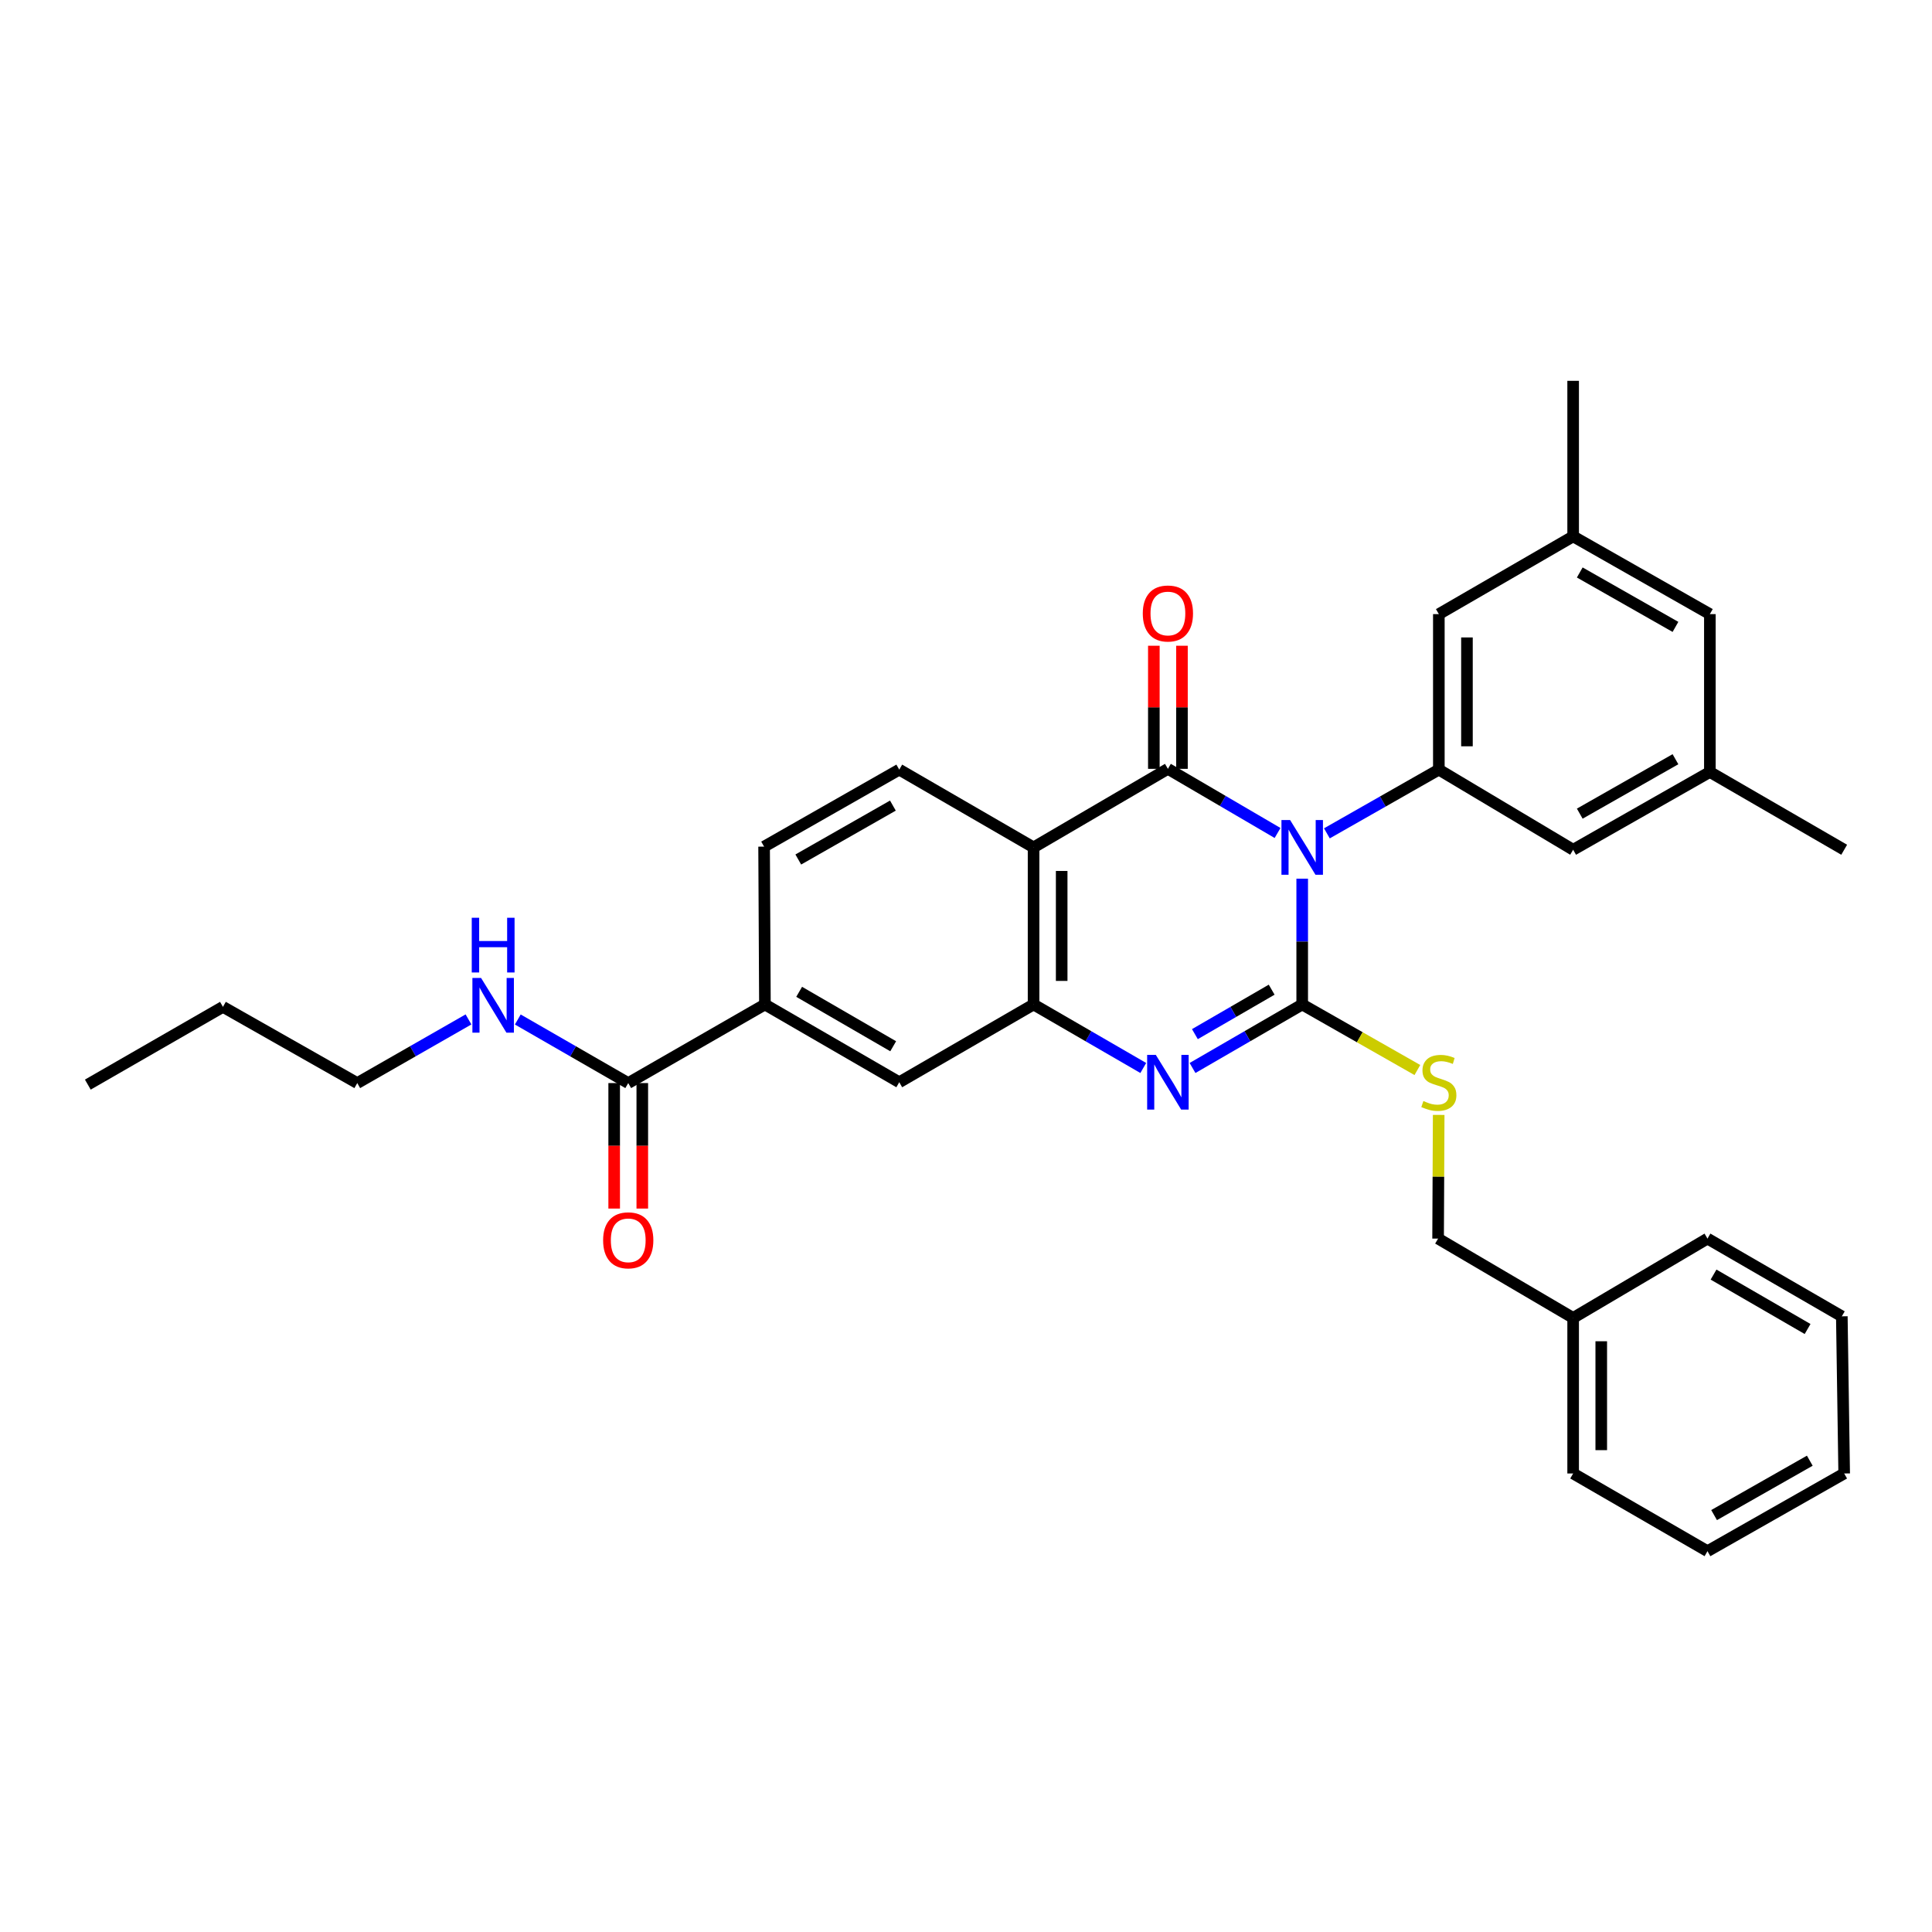 <?xml version='1.0' encoding='iso-8859-1'?>
<svg version='1.1' baseProfile='full'
              xmlns='http://www.w3.org/2000/svg'
                      xmlns:rdkit='http://www.rdkit.org/xml'
                      xmlns:xlink='http://www.w3.org/1999/xlink'
                  xml:space='preserve'
width='1000px' height='1000px' viewBox='0 0 1000 1000'>
<!-- END OF HEADER -->
<rect style='opacity:1.0;fill:#FFFFFF;stroke:none' width='1000' height='1000' x='0' y='0'> </rect>
<path class='bond-0' d='M 674.018,454.803 L 674.018,487.359' style='fill:none;fill-rule:evenodd;stroke:#0000FF;stroke-width:6px;stroke-linecap:butt;stroke-linejoin:miter;stroke-opacity:1' />
<path class='bond-0' d='M 674.018,487.359 L 674.018,519.916' style='fill:none;fill-rule:evenodd;stroke:#000000;stroke-width:6px;stroke-linecap:butt;stroke-linejoin:miter;stroke-opacity:1' />
<path class='bond-1' d='M 661.265,431.151 L 632.885,414.552' style='fill:none;fill-rule:evenodd;stroke:#0000FF;stroke-width:6px;stroke-linecap:butt;stroke-linejoin:miter;stroke-opacity:1' />
<path class='bond-1' d='M 632.885,414.552 L 604.505,397.953' style='fill:none;fill-rule:evenodd;stroke:#000000;stroke-width:6px;stroke-linecap:butt;stroke-linejoin:miter;stroke-opacity:1' />
<path class='bond-5' d='M 686.793,431.339 L 715.768,414.848' style='fill:none;fill-rule:evenodd;stroke:#0000FF;stroke-width:6px;stroke-linecap:butt;stroke-linejoin:miter;stroke-opacity:1' />
<path class='bond-5' d='M 715.768,414.848 L 744.744,398.357' style='fill:none;fill-rule:evenodd;stroke:#000000;stroke-width:6px;stroke-linecap:butt;stroke-linejoin:miter;stroke-opacity:1' />
<path class='bond-2' d='M 674.018,519.916 L 645.635,536.352' style='fill:none;fill-rule:evenodd;stroke:#000000;stroke-width:6px;stroke-linecap:butt;stroke-linejoin:miter;stroke-opacity:1' />
<path class='bond-2' d='M 645.635,536.352 L 617.253,552.787' style='fill:none;fill-rule:evenodd;stroke:#0000FF;stroke-width:6px;stroke-linecap:butt;stroke-linejoin:miter;stroke-opacity:1' />
<path class='bond-2' d='M 658.212,512.256 L 638.345,523.761' style='fill:none;fill-rule:evenodd;stroke:#000000;stroke-width:6px;stroke-linecap:butt;stroke-linejoin:miter;stroke-opacity:1' />
<path class='bond-2' d='M 638.345,523.761 L 618.477,535.266' style='fill:none;fill-rule:evenodd;stroke:#0000FF;stroke-width:6px;stroke-linecap:butt;stroke-linejoin:miter;stroke-opacity:1' />
<path class='bond-6' d='M 674.018,519.916 L 703.824,536.88' style='fill:none;fill-rule:evenodd;stroke:#000000;stroke-width:6px;stroke-linecap:butt;stroke-linejoin:miter;stroke-opacity:1' />
<path class='bond-6' d='M 703.824,536.88 L 733.63,553.844' style='fill:none;fill-rule:evenodd;stroke:#CCCC00;stroke-width:6px;stroke-linecap:butt;stroke-linejoin:miter;stroke-opacity:1' />
<path class='bond-3' d='M 604.505,397.953 L 534.975,438.61' style='fill:none;fill-rule:evenodd;stroke:#000000;stroke-width:6px;stroke-linecap:butt;stroke-linejoin:miter;stroke-opacity:1' />
<path class='bond-11' d='M 611.779,397.953 L 611.779,366.094' style='fill:none;fill-rule:evenodd;stroke:#000000;stroke-width:6px;stroke-linecap:butt;stroke-linejoin:miter;stroke-opacity:1' />
<path class='bond-11' d='M 611.779,366.094 L 611.779,334.235' style='fill:none;fill-rule:evenodd;stroke:#FF0000;stroke-width:6px;stroke-linecap:butt;stroke-linejoin:miter;stroke-opacity:1' />
<path class='bond-11' d='M 597.23,397.953 L 597.23,366.094' style='fill:none;fill-rule:evenodd;stroke:#000000;stroke-width:6px;stroke-linecap:butt;stroke-linejoin:miter;stroke-opacity:1' />
<path class='bond-11' d='M 597.23,366.094 L 597.23,334.235' style='fill:none;fill-rule:evenodd;stroke:#FF0000;stroke-width:6px;stroke-linecap:butt;stroke-linejoin:miter;stroke-opacity:1' />
<path class='bond-32' d='M 591.756,552.789 L 563.366,536.353' style='fill:none;fill-rule:evenodd;stroke:#0000FF;stroke-width:6px;stroke-linecap:butt;stroke-linejoin:miter;stroke-opacity:1' />
<path class='bond-32' d='M 563.366,536.353 L 534.975,519.916' style='fill:none;fill-rule:evenodd;stroke:#000000;stroke-width:6px;stroke-linecap:butt;stroke-linejoin:miter;stroke-opacity:1' />
<path class='bond-4' d='M 534.975,438.61 L 534.975,519.916' style='fill:none;fill-rule:evenodd;stroke:#000000;stroke-width:6px;stroke-linecap:butt;stroke-linejoin:miter;stroke-opacity:1' />
<path class='bond-4' d='M 549.524,450.806 L 549.524,507.72' style='fill:none;fill-rule:evenodd;stroke:#000000;stroke-width:6px;stroke-linecap:butt;stroke-linejoin:miter;stroke-opacity:1' />
<path class='bond-9' d='M 534.975,438.61 L 465.453,398.357' style='fill:none;fill-rule:evenodd;stroke:#000000;stroke-width:6px;stroke-linecap:butt;stroke-linejoin:miter;stroke-opacity:1' />
<path class='bond-8' d='M 534.975,519.916 L 465.453,560.17' style='fill:none;fill-rule:evenodd;stroke:#000000;stroke-width:6px;stroke-linecap:butt;stroke-linejoin:miter;stroke-opacity:1' />
<path class='bond-12' d='M 744.744,398.357 L 744.744,317.867' style='fill:none;fill-rule:evenodd;stroke:#000000;stroke-width:6px;stroke-linecap:butt;stroke-linejoin:miter;stroke-opacity:1' />
<path class='bond-12' d='M 759.293,386.283 L 759.293,329.94' style='fill:none;fill-rule:evenodd;stroke:#000000;stroke-width:6px;stroke-linecap:butt;stroke-linejoin:miter;stroke-opacity:1' />
<path class='bond-13' d='M 744.744,398.357 L 814.258,439.83' style='fill:none;fill-rule:evenodd;stroke:#000000;stroke-width:6px;stroke-linecap:butt;stroke-linejoin:miter;stroke-opacity:1' />
<path class='bond-20' d='M 744.663,577.073 L 744.51,609.084' style='fill:none;fill-rule:evenodd;stroke:#CCCC00;stroke-width:6px;stroke-linecap:butt;stroke-linejoin:miter;stroke-opacity:1' />
<path class='bond-20' d='M 744.51,609.084 L 744.356,641.096' style='fill:none;fill-rule:evenodd;stroke:#000000;stroke-width:6px;stroke-linecap:butt;stroke-linejoin:miter;stroke-opacity:1' />
<path class='bond-7' d='M 325.174,560.598 L 395.924,519.916' style='fill:none;fill-rule:evenodd;stroke:#000000;stroke-width:6px;stroke-linecap:butt;stroke-linejoin:miter;stroke-opacity:1' />
<path class='bond-15' d='M 317.899,560.598 L 317.899,593.075' style='fill:none;fill-rule:evenodd;stroke:#000000;stroke-width:6px;stroke-linecap:butt;stroke-linejoin:miter;stroke-opacity:1' />
<path class='bond-15' d='M 317.899,593.075 L 317.899,625.552' style='fill:none;fill-rule:evenodd;stroke:#FF0000;stroke-width:6px;stroke-linecap:butt;stroke-linejoin:miter;stroke-opacity:1' />
<path class='bond-15' d='M 332.448,560.598 L 332.448,593.075' style='fill:none;fill-rule:evenodd;stroke:#000000;stroke-width:6px;stroke-linecap:butt;stroke-linejoin:miter;stroke-opacity:1' />
<path class='bond-15' d='M 332.448,593.075 L 332.448,625.552' style='fill:none;fill-rule:evenodd;stroke:#FF0000;stroke-width:6px;stroke-linecap:butt;stroke-linejoin:miter;stroke-opacity:1' />
<path class='bond-18' d='M 325.174,560.598 L 296.593,544.144' style='fill:none;fill-rule:evenodd;stroke:#000000;stroke-width:6px;stroke-linecap:butt;stroke-linejoin:miter;stroke-opacity:1' />
<path class='bond-18' d='M 296.593,544.144 L 268.013,527.689' style='fill:none;fill-rule:evenodd;stroke:#0000FF;stroke-width:6px;stroke-linecap:butt;stroke-linejoin:miter;stroke-opacity:1' />
<path class='bond-34' d='M 465.453,560.17 L 395.924,519.916' style='fill:none;fill-rule:evenodd;stroke:#000000;stroke-width:6px;stroke-linecap:butt;stroke-linejoin:miter;stroke-opacity:1' />
<path class='bond-34' d='M 462.314,541.54 L 413.643,513.363' style='fill:none;fill-rule:evenodd;stroke:#000000;stroke-width:6px;stroke-linecap:butt;stroke-linejoin:miter;stroke-opacity:1' />
<path class='bond-14' d='M 465.453,398.357 L 395.495,438.214' style='fill:none;fill-rule:evenodd;stroke:#000000;stroke-width:6px;stroke-linecap:butt;stroke-linejoin:miter;stroke-opacity:1' />
<path class='bond-14' d='M 462.162,416.977 L 413.191,444.877' style='fill:none;fill-rule:evenodd;stroke:#000000;stroke-width:6px;stroke-linecap:butt;stroke-linejoin:miter;stroke-opacity:1' />
<path class='bond-10' d='M 395.924,519.916 L 395.495,438.214' style='fill:none;fill-rule:evenodd;stroke:#000000;stroke-width:6px;stroke-linecap:butt;stroke-linejoin:miter;stroke-opacity:1' />
<path class='bond-16' d='M 744.744,317.867 L 814.258,277.63' style='fill:none;fill-rule:evenodd;stroke:#000000;stroke-width:6px;stroke-linecap:butt;stroke-linejoin:miter;stroke-opacity:1' />
<path class='bond-17' d='M 814.258,439.83 L 885.024,399.577' style='fill:none;fill-rule:evenodd;stroke:#000000;stroke-width:6px;stroke-linecap:butt;stroke-linejoin:miter;stroke-opacity:1' />
<path class='bond-17' d='M 817.679,421.146 L 867.215,392.969' style='fill:none;fill-rule:evenodd;stroke:#000000;stroke-width:6px;stroke-linecap:butt;stroke-linejoin:miter;stroke-opacity:1' />
<path class='bond-22' d='M 814.258,277.63 L 814.258,197.115' style='fill:none;fill-rule:evenodd;stroke:#000000;stroke-width:6px;stroke-linecap:butt;stroke-linejoin:miter;stroke-opacity:1' />
<path class='bond-33' d='M 814.258,277.63 L 885.024,317.867' style='fill:none;fill-rule:evenodd;stroke:#000000;stroke-width:6px;stroke-linecap:butt;stroke-linejoin:miter;stroke-opacity:1' />
<path class='bond-33' d='M 817.681,296.313 L 867.218,324.479' style='fill:none;fill-rule:evenodd;stroke:#000000;stroke-width:6px;stroke-linecap:butt;stroke-linejoin:miter;stroke-opacity:1' />
<path class='bond-19' d='M 885.024,399.577 L 885.024,317.867' style='fill:none;fill-rule:evenodd;stroke:#000000;stroke-width:6px;stroke-linecap:butt;stroke-linejoin:miter;stroke-opacity:1' />
<path class='bond-23' d='M 885.024,399.577 L 954.545,439.83' style='fill:none;fill-rule:evenodd;stroke:#000000;stroke-width:6px;stroke-linecap:butt;stroke-linejoin:miter;stroke-opacity:1' />
<path class='bond-24' d='M 242.49,527.651 L 213.704,544.124' style='fill:none;fill-rule:evenodd;stroke:#0000FF;stroke-width:6px;stroke-linecap:butt;stroke-linejoin:miter;stroke-opacity:1' />
<path class='bond-24' d='M 213.704,544.124 L 184.918,560.598' style='fill:none;fill-rule:evenodd;stroke:#000000;stroke-width:6px;stroke-linecap:butt;stroke-linejoin:miter;stroke-opacity:1' />
<path class='bond-21' d='M 744.356,641.096 L 814.258,682.158' style='fill:none;fill-rule:evenodd;stroke:#000000;stroke-width:6px;stroke-linecap:butt;stroke-linejoin:miter;stroke-opacity:1' />
<path class='bond-25' d='M 814.258,682.158 L 814.258,762.672' style='fill:none;fill-rule:evenodd;stroke:#000000;stroke-width:6px;stroke-linecap:butt;stroke-linejoin:miter;stroke-opacity:1' />
<path class='bond-25' d='M 828.807,694.235 L 828.807,750.595' style='fill:none;fill-rule:evenodd;stroke:#000000;stroke-width:6px;stroke-linecap:butt;stroke-linejoin:miter;stroke-opacity:1' />
<path class='bond-26' d='M 814.258,682.158 L 883.787,641.096' style='fill:none;fill-rule:evenodd;stroke:#000000;stroke-width:6px;stroke-linecap:butt;stroke-linejoin:miter;stroke-opacity:1' />
<path class='bond-27' d='M 184.918,560.598 L 115.396,521.153' style='fill:none;fill-rule:evenodd;stroke:#000000;stroke-width:6px;stroke-linecap:butt;stroke-linejoin:miter;stroke-opacity:1' />
<path class='bond-29' d='M 814.258,762.672 L 883.787,802.885' style='fill:none;fill-rule:evenodd;stroke:#000000;stroke-width:6px;stroke-linecap:butt;stroke-linejoin:miter;stroke-opacity:1' />
<path class='bond-30' d='M 883.787,641.096 L 953.325,681.333' style='fill:none;fill-rule:evenodd;stroke:#000000;stroke-width:6px;stroke-linecap:butt;stroke-linejoin:miter;stroke-opacity:1' />
<path class='bond-30' d='M 886.931,659.725 L 935.607,687.891' style='fill:none;fill-rule:evenodd;stroke:#000000;stroke-width:6px;stroke-linecap:butt;stroke-linejoin:miter;stroke-opacity:1' />
<path class='bond-28' d='M 115.396,521.153 L 45.455,561.39' style='fill:none;fill-rule:evenodd;stroke:#000000;stroke-width:6px;stroke-linecap:butt;stroke-linejoin:miter;stroke-opacity:1' />
<path class='bond-35' d='M 883.787,802.885 L 954.545,762.672' style='fill:none;fill-rule:evenodd;stroke:#000000;stroke-width:6px;stroke-linecap:butt;stroke-linejoin:miter;stroke-opacity:1' />
<path class='bond-35' d='M 887.212,784.204 L 936.743,756.055' style='fill:none;fill-rule:evenodd;stroke:#000000;stroke-width:6px;stroke-linecap:butt;stroke-linejoin:miter;stroke-opacity:1' />
<path class='bond-31' d='M 953.325,681.333 L 954.545,762.672' style='fill:none;fill-rule:evenodd;stroke:#000000;stroke-width:6px;stroke-linecap:butt;stroke-linejoin:miter;stroke-opacity:1' />
<path  class='atom-0' d='M 667.758 424.45
L 677.038 439.45
Q 677.958 440.93, 679.438 443.61
Q 680.918 446.29, 680.998 446.45
L 680.998 424.45
L 684.758 424.45
L 684.758 452.77
L 680.878 452.77
L 670.918 436.37
Q 669.758 434.45, 668.518 432.25
Q 667.318 430.05, 666.958 429.37
L 666.958 452.77
L 663.278 452.77
L 663.278 424.45
L 667.758 424.45
' fill='#0000FF'/>
<path  class='atom-3' d='M 598.245 546.01
L 607.525 561.01
Q 608.445 562.49, 609.925 565.17
Q 611.405 567.85, 611.485 568.01
L 611.485 546.01
L 615.245 546.01
L 615.245 574.33
L 611.365 574.33
L 601.405 557.93
Q 600.245 556.01, 599.005 553.81
Q 597.805 551.61, 597.445 550.93
L 597.445 574.33
L 593.765 574.33
L 593.765 546.01
L 598.245 546.01
' fill='#0000FF'/>
<path  class='atom-7' d='M 736.744 569.89
Q 737.064 570.01, 738.384 570.57
Q 739.704 571.13, 741.144 571.49
Q 742.624 571.81, 744.064 571.81
Q 746.744 571.81, 748.304 570.53
Q 749.864 569.21, 749.864 566.93
Q 749.864 565.37, 749.064 564.41
Q 748.304 563.45, 747.104 562.93
Q 745.904 562.41, 743.904 561.81
Q 741.384 561.05, 739.864 560.33
Q 738.384 559.61, 737.304 558.09
Q 736.264 556.57, 736.264 554.01
Q 736.264 550.45, 738.664 548.25
Q 741.104 546.05, 745.904 546.05
Q 749.184 546.05, 752.904 547.61
L 751.984 550.69
Q 748.584 549.29, 746.024 549.29
Q 743.264 549.29, 741.744 550.45
Q 740.224 551.57, 740.264 553.53
Q 740.264 555.05, 741.024 555.97
Q 741.824 556.89, 742.944 557.41
Q 744.104 557.93, 746.024 558.53
Q 748.584 559.33, 750.104 560.13
Q 751.624 560.93, 752.704 562.57
Q 753.824 564.17, 753.824 566.93
Q 753.824 570.85, 751.184 572.97
Q 748.584 575.05, 744.224 575.05
Q 741.704 575.05, 739.784 574.49
Q 737.904 573.97, 735.664 573.05
L 736.744 569.89
' fill='#CCCC00'/>
<path  class='atom-12' d='M 591.505 317.542
Q 591.505 310.742, 594.865 306.942
Q 598.225 303.142, 604.505 303.142
Q 610.785 303.142, 614.145 306.942
Q 617.505 310.742, 617.505 317.542
Q 617.505 324.422, 614.105 328.342
Q 610.705 332.222, 604.505 332.222
Q 598.265 332.222, 594.865 328.342
Q 591.505 324.462, 591.505 317.542
M 604.505 329.022
Q 608.825 329.022, 611.145 326.142
Q 613.505 323.222, 613.505 317.542
Q 613.505 311.982, 611.145 309.182
Q 608.825 306.342, 604.505 306.342
Q 600.185 306.342, 597.825 309.142
Q 595.505 311.942, 595.505 317.542
Q 595.505 323.262, 597.825 326.142
Q 600.185 329.022, 604.505 329.022
' fill='#FF0000'/>
<path  class='atom-16' d='M 312.174 641.985
Q 312.174 635.185, 315.534 631.385
Q 318.894 627.585, 325.174 627.585
Q 331.454 627.585, 334.814 631.385
Q 338.174 635.185, 338.174 641.985
Q 338.174 648.865, 334.774 652.785
Q 331.374 656.665, 325.174 656.665
Q 318.934 656.665, 315.534 652.785
Q 312.174 648.905, 312.174 641.985
M 325.174 653.465
Q 329.494 653.465, 331.814 650.585
Q 334.174 647.665, 334.174 641.985
Q 334.174 636.425, 331.814 633.625
Q 329.494 630.785, 325.174 630.785
Q 320.854 630.785, 318.494 633.585
Q 316.174 636.385, 316.174 641.985
Q 316.174 647.705, 318.494 650.585
Q 320.854 653.465, 325.174 653.465
' fill='#FF0000'/>
<path  class='atom-19' d='M 248.996 506.185
L 258.276 521.185
Q 259.196 522.665, 260.676 525.345
Q 262.156 528.025, 262.236 528.185
L 262.236 506.185
L 265.996 506.185
L 265.996 534.505
L 262.116 534.505
L 252.156 518.105
Q 250.996 516.185, 249.756 513.985
Q 248.556 511.785, 248.196 511.105
L 248.196 534.505
L 244.516 534.505
L 244.516 506.185
L 248.996 506.185
' fill='#0000FF'/>
<path  class='atom-19' d='M 244.176 475.033
L 248.016 475.033
L 248.016 487.073
L 262.496 487.073
L 262.496 475.033
L 266.336 475.033
L 266.336 503.353
L 262.496 503.353
L 262.496 490.273
L 248.016 490.273
L 248.016 503.353
L 244.176 503.353
L 244.176 475.033
' fill='#0000FF'/>
</svg>

